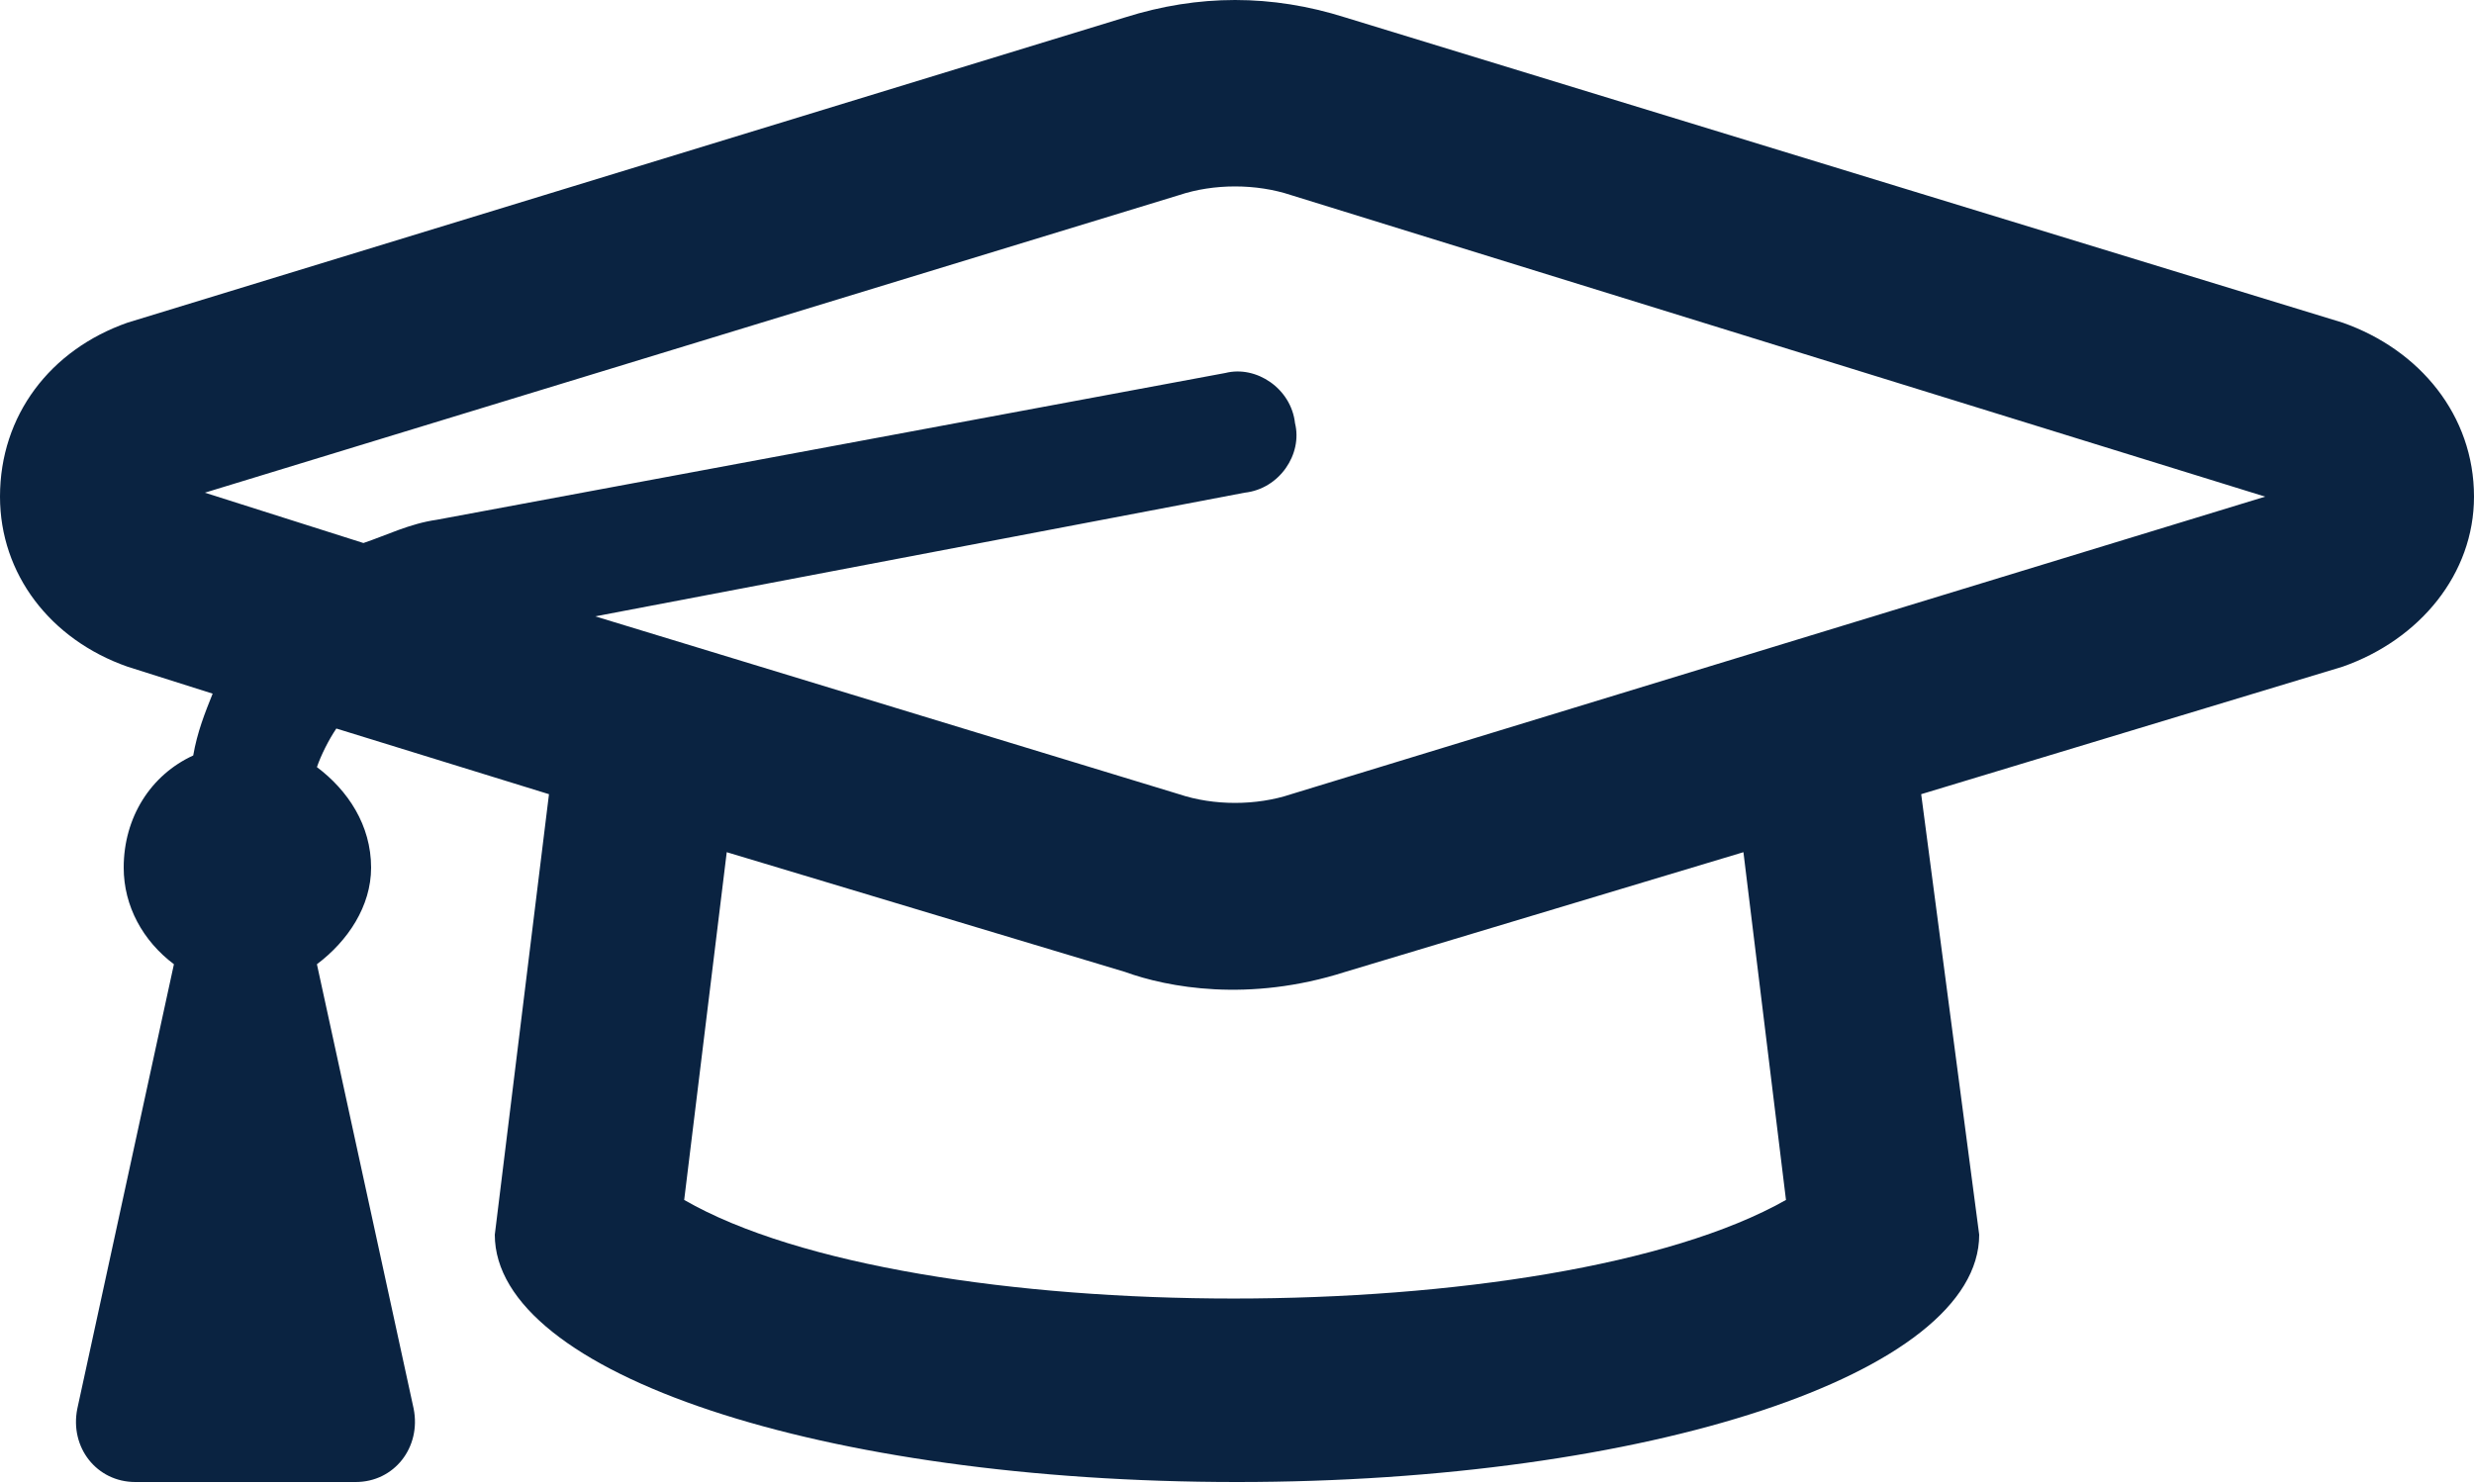 <svg width="20" height="12" viewBox="0 0 20 12" fill="none" xmlns="http://www.w3.org/2000/svg">
<path d="M18.938 2.609L10.875 0.141C10.281 -0.047 9.688 -0.047 9.094 0.141L1.031 2.609C0.406 2.828 0 3.359 0 4.016C0 4.641 0.406 5.172 1.031 5.391L1.719 5.609C1.656 5.766 1.594 5.922 1.562 6.109C1.219 6.266 1 6.609 1 7.016C1 7.328 1.156 7.609 1.406 7.797L0.625 11.391C0.562 11.703 0.781 11.984 1.094 11.984H2.875C3.188 11.984 3.406 11.703 3.344 11.391L2.562 7.797C2.812 7.609 3 7.328 3 7.016C3 6.672 2.812 6.391 2.562 6.203C2.594 6.109 2.656 5.984 2.719 5.891L4.438 6.422L4 9.984C4 11.109 6.656 11.984 10 11.984C13.312 11.984 16 11.109 16 9.984L15.531 6.422L18.938 5.391C19.562 5.172 20 4.641 20 4.016C20 3.359 19.562 2.828 18.938 2.609ZM14.438 9.703C12.562 10.766 7.375 10.766 5.531 9.703L5.875 6.891L9.094 7.859C9.438 7.984 10.094 8.109 10.875 7.859L14.094 6.891L14.438 9.703ZM10.438 6.422C10.156 6.516 9.812 6.516 9.531 6.422L4.812 4.984L10.062 3.984C10.344 3.953 10.531 3.672 10.469 3.422C10.438 3.141 10.156 2.953 9.906 3.016L3.531 4.203C3.312 4.234 3.125 4.328 2.938 4.391L1.656 3.984L9.531 1.578C9.812 1.484 10.156 1.484 10.438 1.578L18.312 4.016L10.438 6.422Z" fill="#0A2341"/>
</svg>
